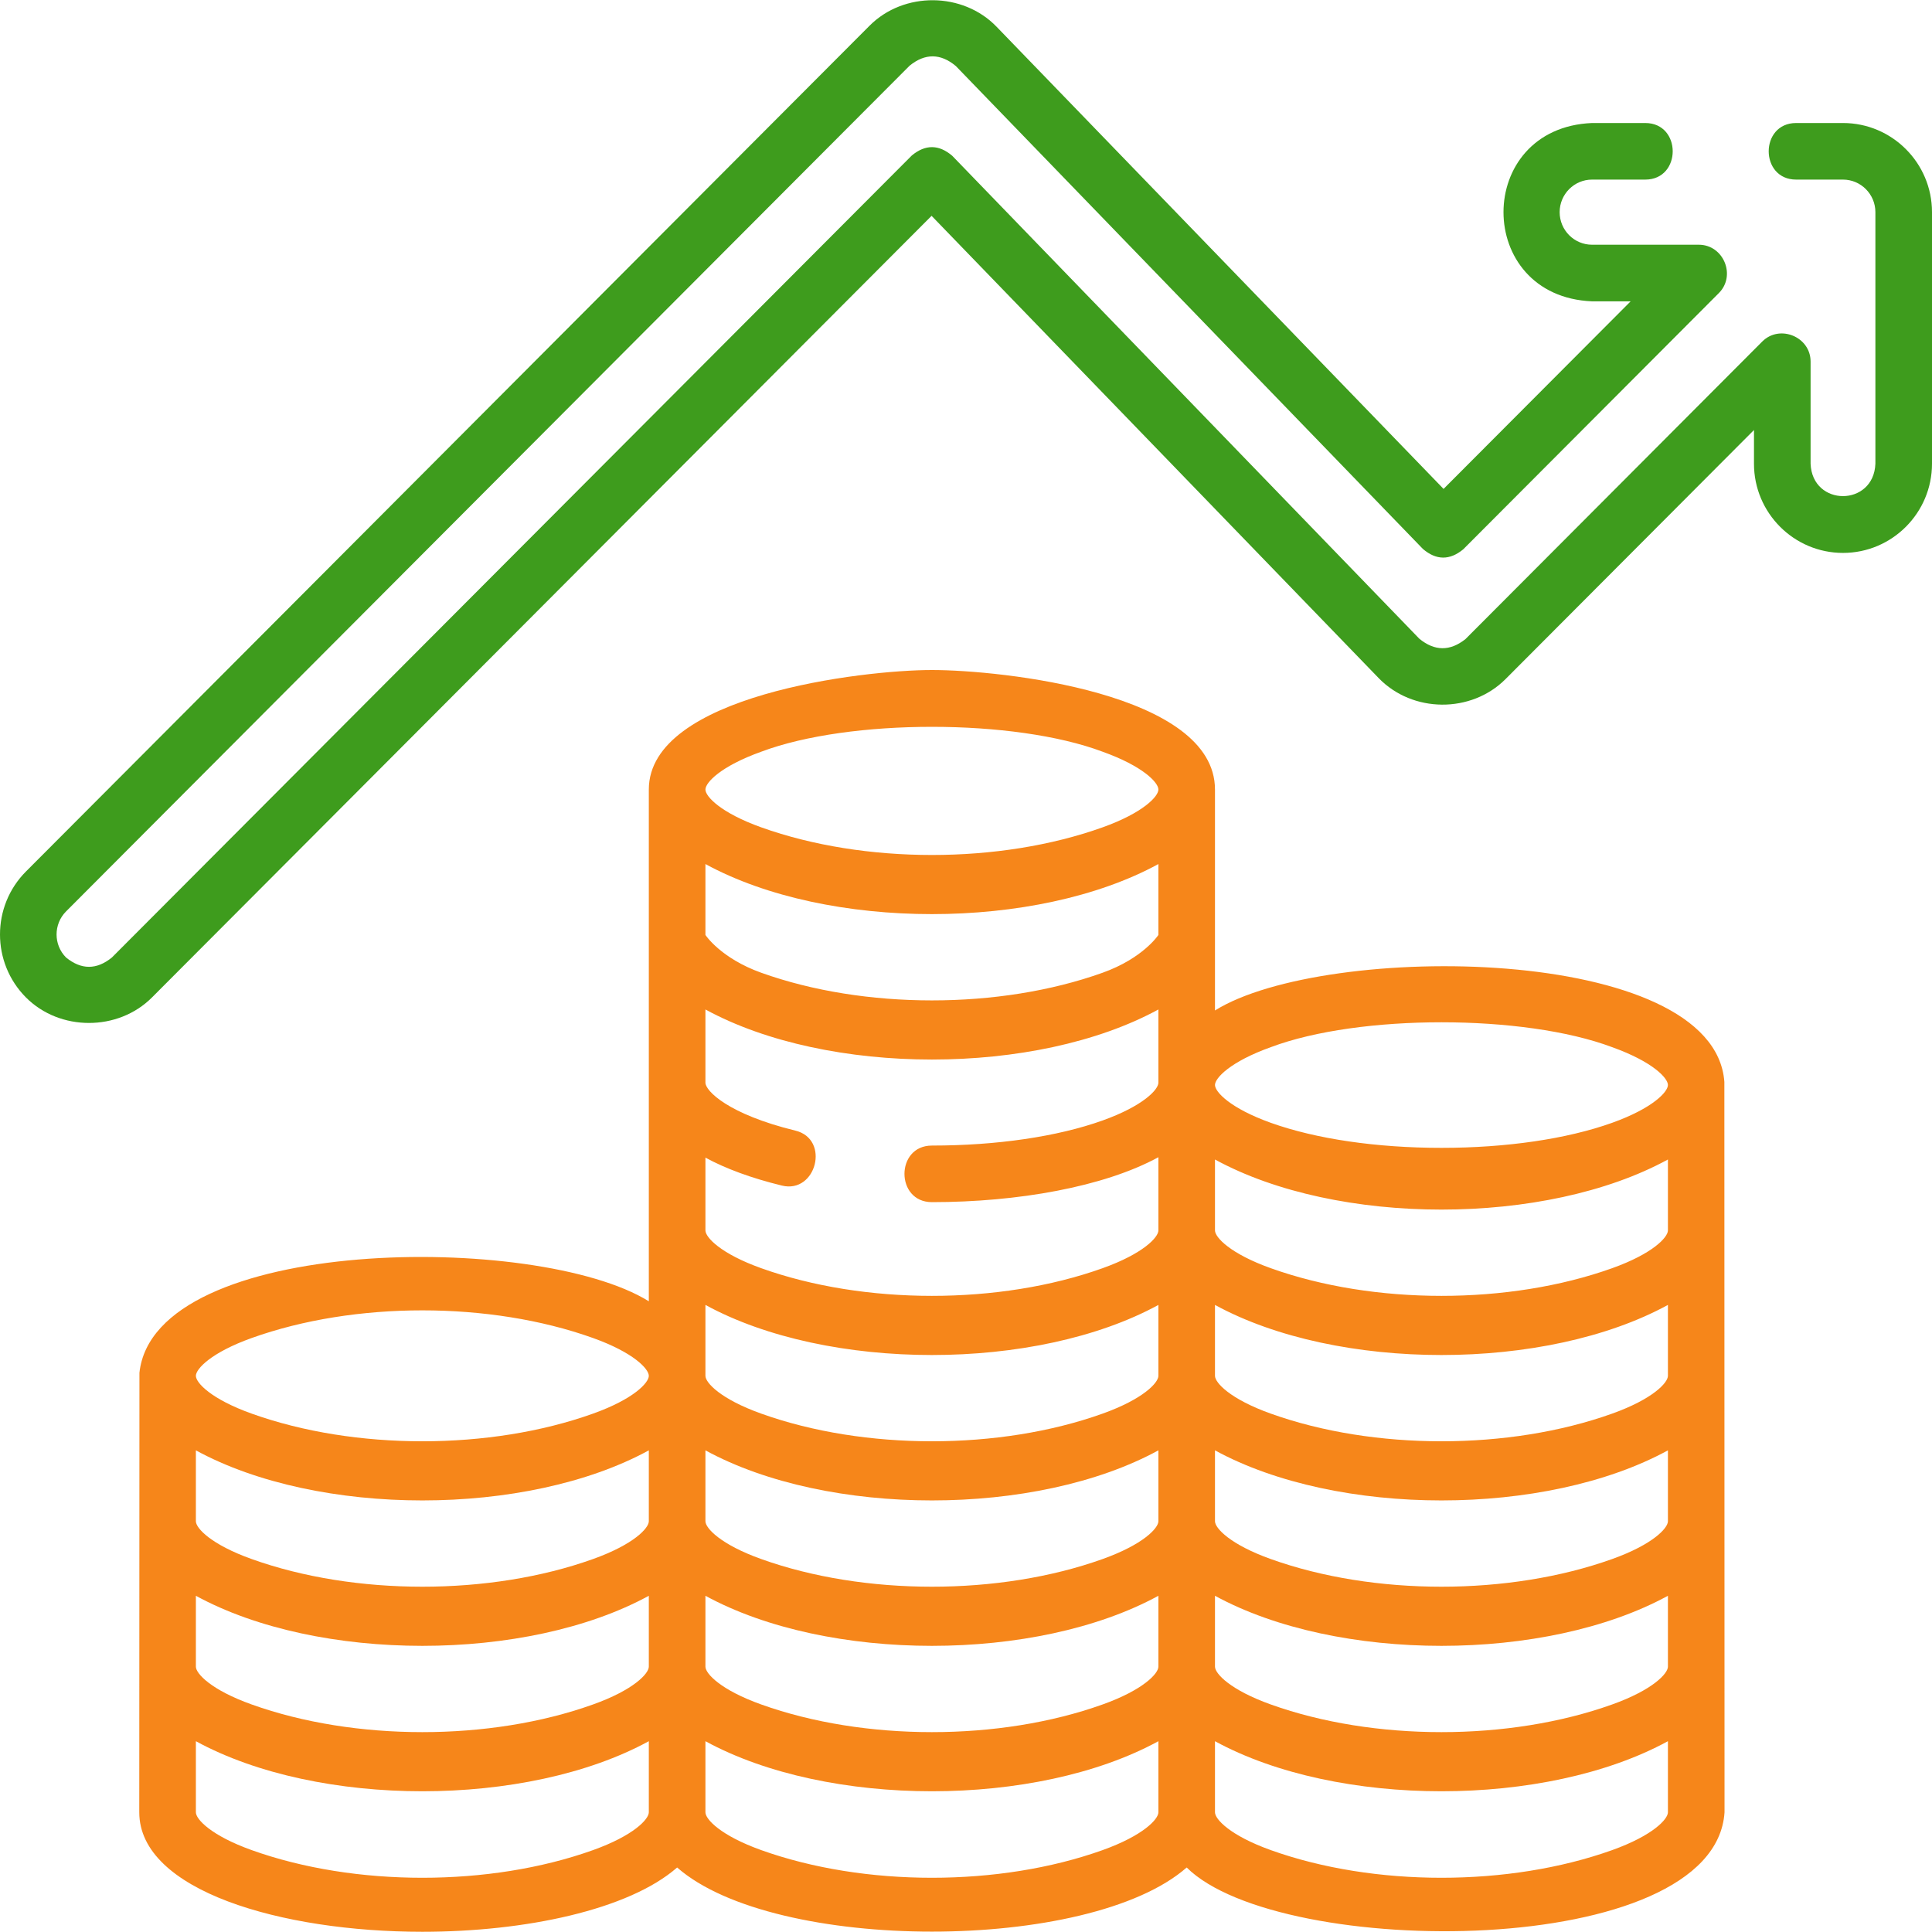 <?xml version="1.0" encoding="UTF-8"?> <svg xmlns="http://www.w3.org/2000/svg" width="70" height="70" viewBox="0 0 70 70" fill="none"><g clip-path="url(#clip0_1374_9458)"><path d="M66.775 20.033C68.553 20.033 70 18.584 70 16.802V7.687C70 5.906 68.553 4.457 66.775 4.457H65.078C63.752 4.457 63.752 6.507 65.078 6.507H66.775C67.422 6.507 67.949 7.037 67.949 7.687V16.802C67.889 18.364 65.663 18.369 65.601 16.802V13.099C65.601 12.203 64.482 11.741 63.849 12.375L53.097 23.155C52.536 23.601 51.979 23.596 51.425 23.142L34.501 5.644C34.017 5.231 33.529 5.227 33.038 5.632L4.053 34.693C3.5 35.142 2.947 35.142 2.394 34.693C1.935 34.232 1.935 33.483 2.394 33.022L32.959 2.378C33.519 1.926 34.077 1.93 34.63 2.391L51.555 19.89C52.039 20.303 52.527 20.307 53.018 19.901L62.279 10.617C62.91 9.983 62.447 8.867 61.552 8.867H57.683C57.035 8.867 56.509 8.338 56.509 7.687C56.509 7.037 57.035 6.507 57.683 6.507H59.611C60.937 6.507 60.937 4.457 59.611 4.457H57.683C53.405 4.634 53.405 10.741 57.683 10.918H59.081L52.303 17.714L36.104 0.965C34.886 -0.295 32.748 -0.314 31.507 0.93L0.942 31.574C-0.314 32.833 -0.314 34.882 0.942 36.141C2.167 37.37 4.277 37.372 5.505 36.141L33.753 7.82L49.951 24.568C51.179 25.837 53.303 25.853 54.549 24.604L63.55 15.58V16.803C63.55 18.584 64.997 20.033 66.775 20.033Z" fill="#3E9C1D"></path><path d="M62.477 39.199C62.114 34.201 47.998 34.125 44.021 36.611V28.606C44.021 25.102 36.276 24.276 33.765 24.276C31.253 24.276 23.508 25.193 23.508 28.606V47.148C19.478 44.643 5.593 44.757 5.052 49.737C5.052 49.737 5.046 60.46 5.046 65.663C5.046 68.505 10.206 69.992 15.302 69.992C19.025 69.992 22.779 69.198 24.534 67.663C28.063 70.761 39.466 70.761 42.996 67.663C46.366 71.009 62.133 71.029 62.483 65.663C62.483 65.663 62.477 39.236 62.477 39.199ZM41.971 33.875C41.971 33.875 41.421 34.718 39.947 35.245C36.215 36.581 31.313 36.58 27.583 35.245C26.108 34.718 25.559 33.875 25.559 33.875V31.306C29.993 33.725 37.537 33.725 41.971 31.306V33.875ZM28.331 42.956C29.576 43.26 30.089 41.273 28.817 40.964C26.38 40.369 25.559 39.522 25.559 39.227V36.575C29.993 38.994 37.537 38.994 41.971 36.575V39.227C41.971 39.477 41.421 40.07 39.947 40.598C38.311 41.183 36.116 41.506 33.765 41.506C32.439 41.506 32.439 43.556 33.765 43.556C36.872 43.556 40 43.003 41.971 41.928V44.58C41.971 44.83 41.421 45.423 39.947 45.95C36.215 47.286 31.313 47.285 27.583 45.95C26.108 45.423 25.559 44.83 25.559 44.58V41.943C26.297 42.345 27.226 42.686 28.331 42.956ZM60.432 55.118C60.432 55.368 59.883 55.961 58.409 56.488C54.677 57.824 49.775 57.823 46.045 56.488C44.571 55.961 44.021 55.368 44.021 55.118V52.549C48.455 54.968 55.999 54.968 60.432 52.549V55.118H60.432ZM25.559 52.549C29.993 54.968 37.537 54.968 41.971 52.549V55.117C41.971 55.367 41.421 55.961 39.947 56.488C36.215 57.824 31.313 57.823 27.583 56.488C26.108 55.961 25.559 55.367 25.559 55.117V52.549ZM60.432 49.849C60.432 50.099 59.883 50.692 58.409 51.219C54.677 52.555 49.775 52.554 46.045 51.219C44.571 50.692 44.021 50.099 44.021 49.849V47.28C48.455 49.7 55.999 49.7 60.432 47.28V49.849H60.432ZM60.432 44.58C60.432 44.83 59.883 45.423 58.409 45.95C54.677 47.286 49.775 47.285 46.045 45.95C44.571 45.423 44.021 44.83 44.021 44.58V42.011C48.455 44.431 55.999 44.431 60.432 42.011V44.58H60.432ZM25.559 47.28C29.993 49.7 37.537 49.7 41.971 47.28V49.849C41.971 50.099 41.421 50.692 39.947 51.219C36.215 52.555 31.313 52.554 27.583 51.219C26.108 50.692 25.559 50.099 25.559 49.849V47.28ZM23.508 55.118C23.508 55.368 22.959 55.961 21.484 56.488C17.753 57.824 12.851 57.823 9.121 56.488C7.646 55.961 7.097 55.368 7.097 55.118V52.549C11.531 54.968 19.074 54.968 23.508 52.549V55.118H23.508ZM7.097 57.818C11.531 60.237 19.075 60.237 23.508 57.818V60.386C23.508 60.636 22.959 61.23 21.484 61.757C17.753 63.093 12.851 63.092 9.121 61.757C7.646 61.23 7.097 60.636 7.097 60.386V57.818H7.097ZM25.559 57.818C29.993 60.237 37.537 60.237 41.971 57.818V60.386C41.971 60.636 41.421 61.23 39.947 61.757C36.215 63.093 31.313 63.092 27.583 61.757C26.108 61.23 25.559 60.636 25.559 60.386V57.818ZM44.021 57.818C48.455 60.237 55.999 60.237 60.432 57.818V60.386C60.432 60.636 59.883 61.23 58.409 61.757C54.677 63.093 49.775 63.092 46.045 61.757C44.571 61.23 44.021 60.636 44.021 60.386V57.818H44.021ZM46.045 37.94C49.241 36.739 55.212 36.739 58.409 37.94C59.883 38.468 60.432 39.061 60.432 39.311C60.432 39.561 59.883 40.154 58.409 40.682C56.773 41.267 54.578 41.589 52.227 41.589C49.876 41.589 47.681 41.267 46.045 40.682C44.571 40.154 44.021 39.561 44.021 39.311C44.021 39.061 44.571 38.468 46.045 37.94ZM27.583 27.235C30.779 26.034 36.75 26.034 39.947 27.235C41.421 27.763 41.971 28.356 41.971 28.606C41.971 28.856 41.421 29.449 39.947 29.977C36.215 31.312 31.313 31.311 27.583 29.977C26.108 29.449 25.559 28.856 25.559 28.606C25.559 28.356 26.108 27.763 27.583 27.235ZM9.121 48.478C12.852 47.143 17.755 47.143 21.484 48.478C22.959 49.006 23.508 49.599 23.508 49.849C23.508 50.099 22.959 50.692 21.484 51.219C17.753 52.555 12.851 52.554 9.121 51.219C7.646 50.692 7.097 50.099 7.097 49.849C7.097 49.599 7.646 49.006 9.121 48.478ZM21.484 67.034C17.753 68.369 12.851 68.369 9.121 67.034C7.646 66.506 7.097 65.913 7.097 65.663V63.087C11.531 65.506 19.074 65.506 23.508 63.087V65.663C23.508 65.913 22.959 66.506 21.484 67.034ZM39.947 67.034C36.215 68.369 31.313 68.369 27.583 67.034C26.108 66.506 25.559 65.913 25.559 65.663V63.087C29.993 65.506 37.537 65.506 41.971 63.087V65.663C41.971 65.913 41.421 66.506 39.947 67.034ZM58.409 67.034C54.677 68.369 49.775 68.369 46.045 67.034C44.571 66.506 44.021 65.913 44.021 65.663V63.087C48.455 65.506 55.999 65.506 60.432 63.087V65.663C60.432 65.913 59.883 66.506 58.409 67.034Z" fill="#F6861A"></path></g><defs><clipPath id="clip0_1374_9458"><rect width="70" height="70" fill="white"></rect></clipPath></defs></svg> 